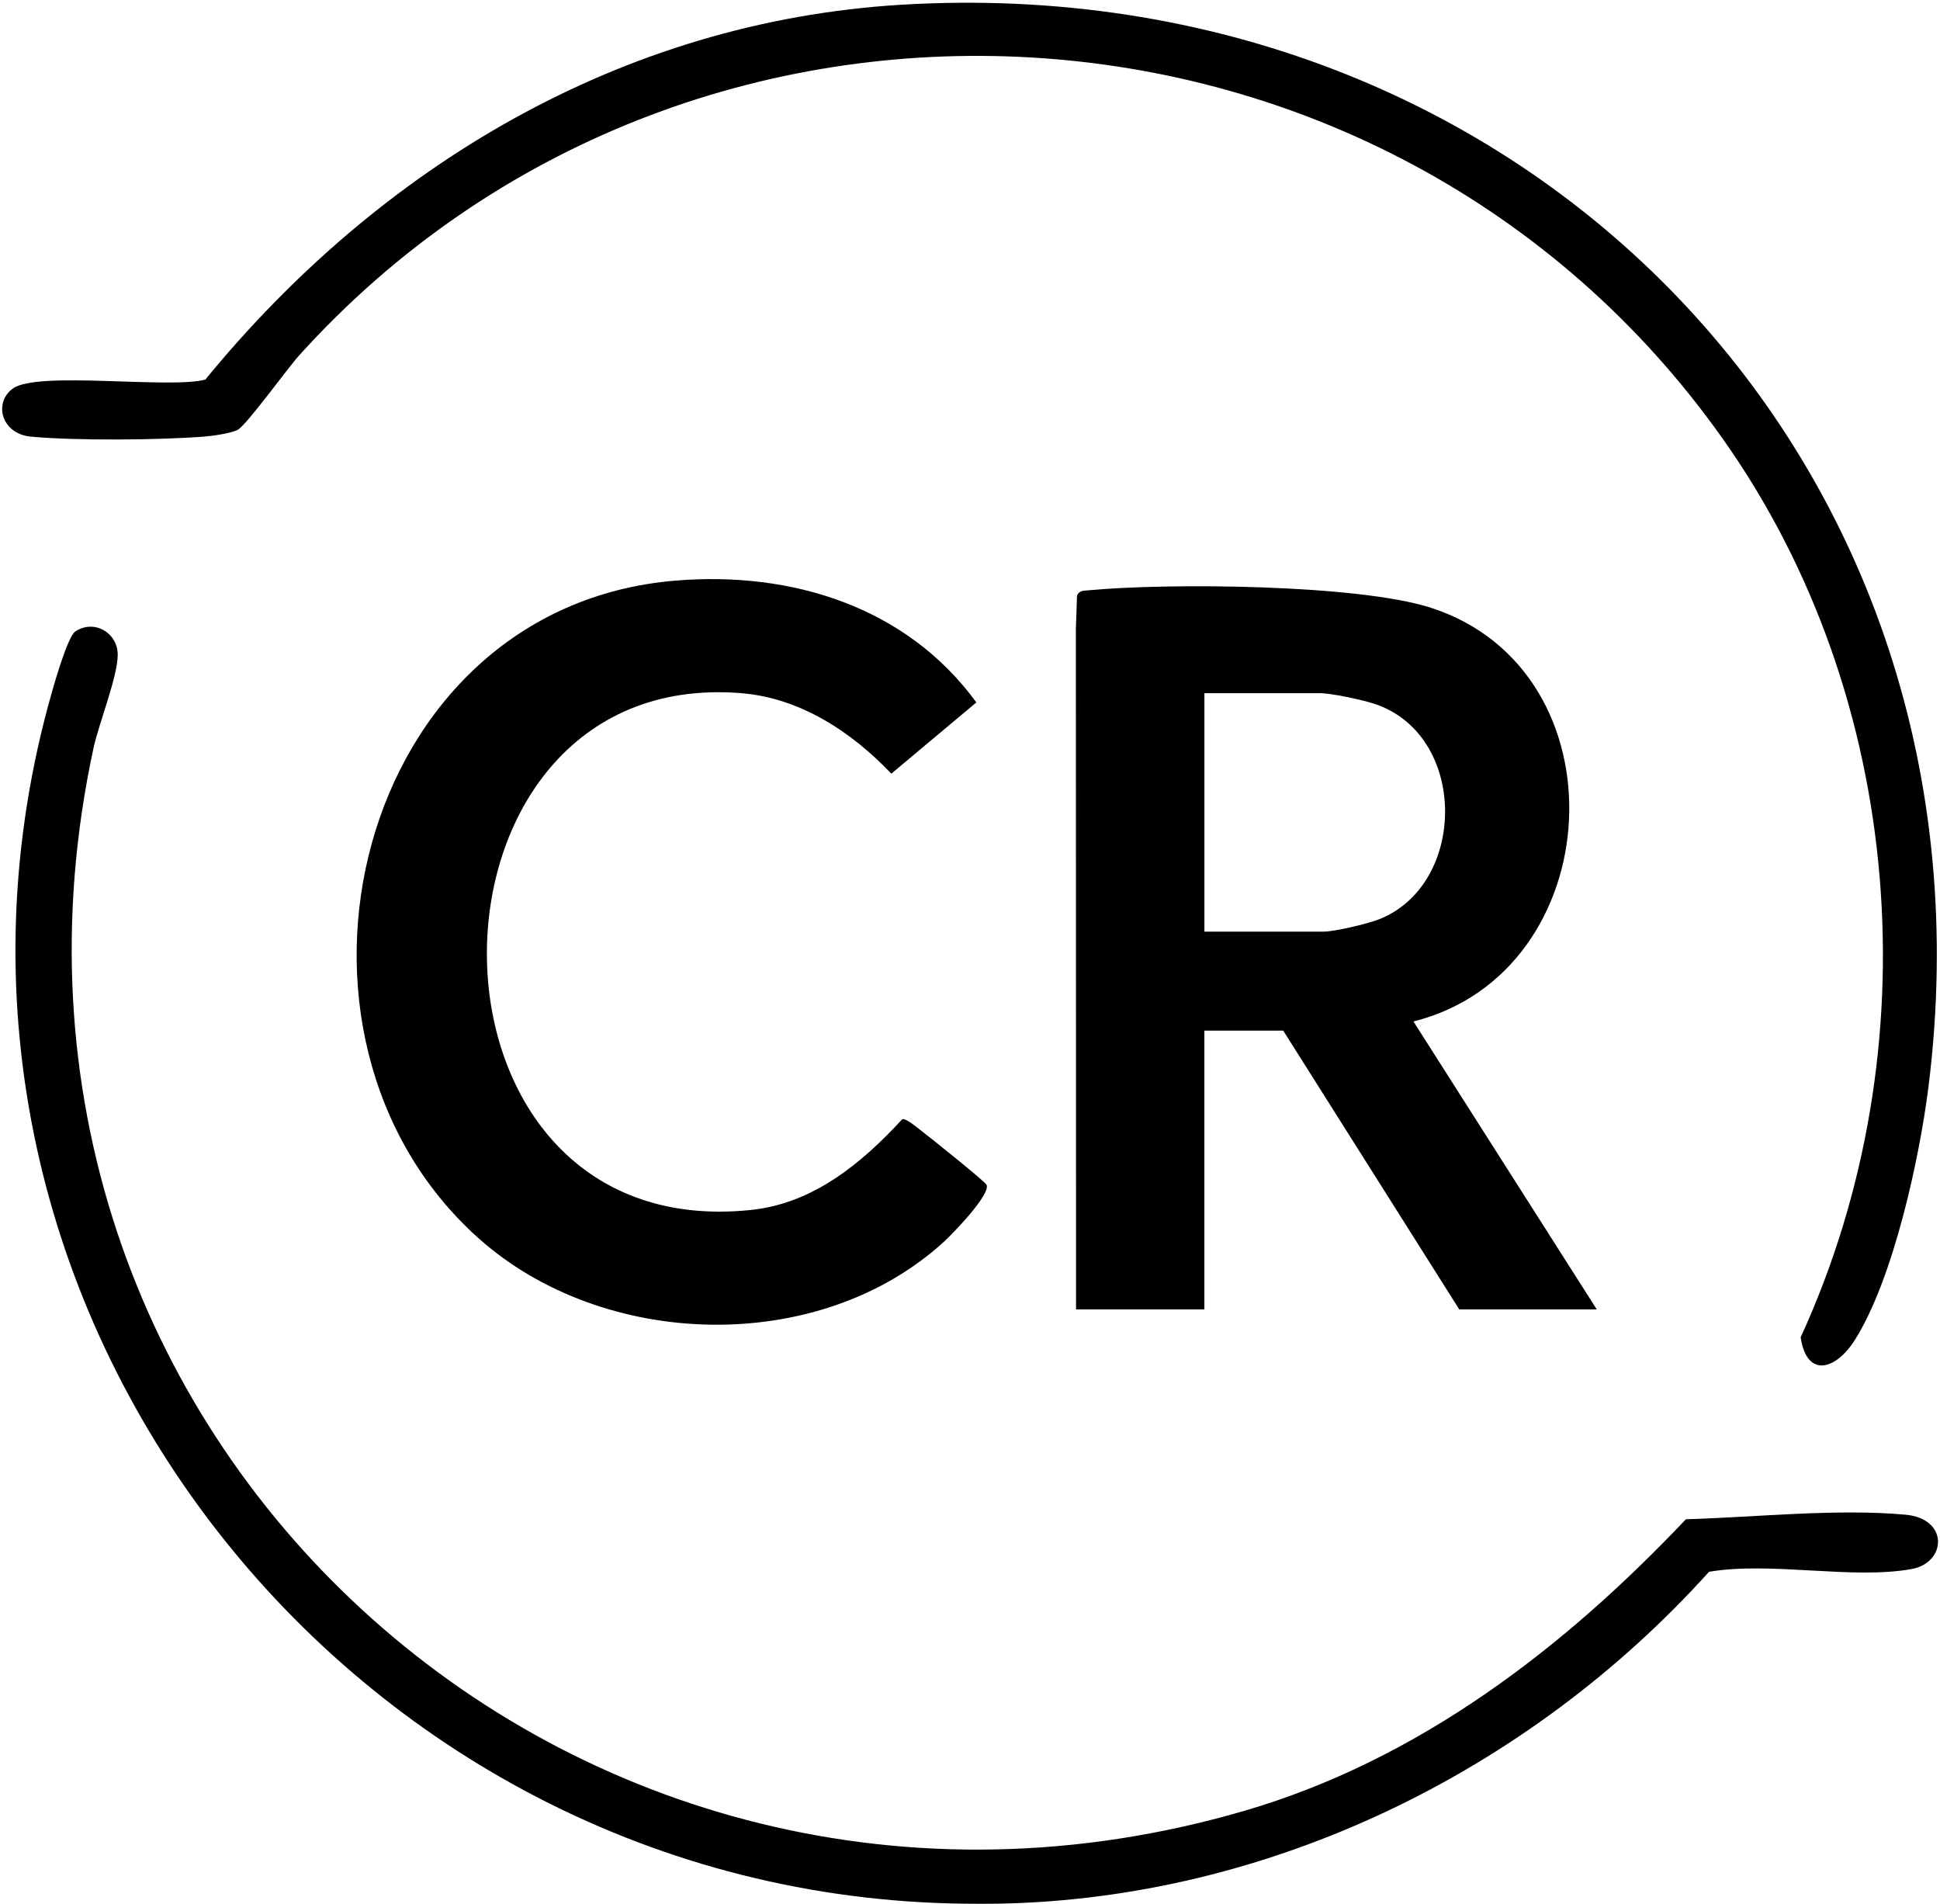 <?xml version="1.0" encoding="UTF-8"?>
<svg id="Layer_1" xmlns="http://www.w3.org/2000/svg" version="1.1" viewBox="0 0 529 519">
  <!-- Generator: Adobe Illustrator 30.0.0, SVG Export Plug-In . SVG Version: 2.1.1 Build 123)  -->
  <path d="M263,518.97c-167.55-1.87-294.06-162.32-249.92-326.4,1.02-3.8,5.17-18.97,7.52-20.48,5.17-3.32,11.48.43,11.5,6.38s-5.16,18.77-6.61,25.5c-40.28,186.66,130.89,342.95,313.73,289.71,47.39-13.8,87.06-44.17,120.49-79.51,18.93-.54,41.08-2.96,59.85-1.25,11.97,1.09,11.19,13.1,1.71,14.82-16.19,2.93-38.41-2.12-55.25.75-49.15,54.54-120.03,89.2-194.02,90.48-2.98.05-6.02.03-9,0Z"/>
  <g>
    <path d="M293.42,356.96l-.05-185.53.31-9c.53-1.53,1.88-1.38,3.19-1.51,21.53-2.05,73.51-1.64,93.33,4.77,53.21,17.2,48.74,99.39-4.78,112.77l49.99,78.5h-37.5l-48-76h-21.5v76h-35ZM328.42,253.97h32.5c2.97,0,11.67-2.06,14.77-3.23,24.64-9.27,24.8-51-1.49-59.05-3.27-1-11.21-2.72-14.28-2.72h-31.5v65Z"/>
    <path d="M184.22,158.28c31.54-2.61,62.93,7.05,82.01,33.21l-23.18,19.42c-10.88-11.43-24.91-20.69-41.1-21.96-92.08-7.27-93.35,150.93,2.84,140.9,17.01-1.77,30.19-12.76,41.27-24.77,1.08-.19,3.77,2.11,4.83,2.92,2.35,1.79,17.55,13.93,18.1,14.97,1.33,2.51-9.3,13.45-11.56,15.51-34.12,31.22-93,29.5-127.03-1-61.71-55.3-33.57-171.97,53.81-179.2Z"/>
  </g>
  <path d="M245.79,1.29c169.85-10.21,301.46,124.71,280.06,295.05-2.46,19.55-9.6,52.37-20.06,68.94-5.16,8.18-13.09,10.58-14.79-.71,35.92-78.25,28.61-174.49-21.19-244.89C378.3-9.71,187.71-20.73,81.49,96.98c-3.1,3.44-14.48,19.2-16.75,20.25-2.08.96-6.77,1.61-9.2,1.8-12.31.95-34.9,1.13-47.08.01-8.05-.74-10.3-9.16-5.01-13.09,6.63-4.93,42.69.14,52.54-2.47C103.56,45.4,169.51,5.88,245.79,1.29Z"/>
</svg>